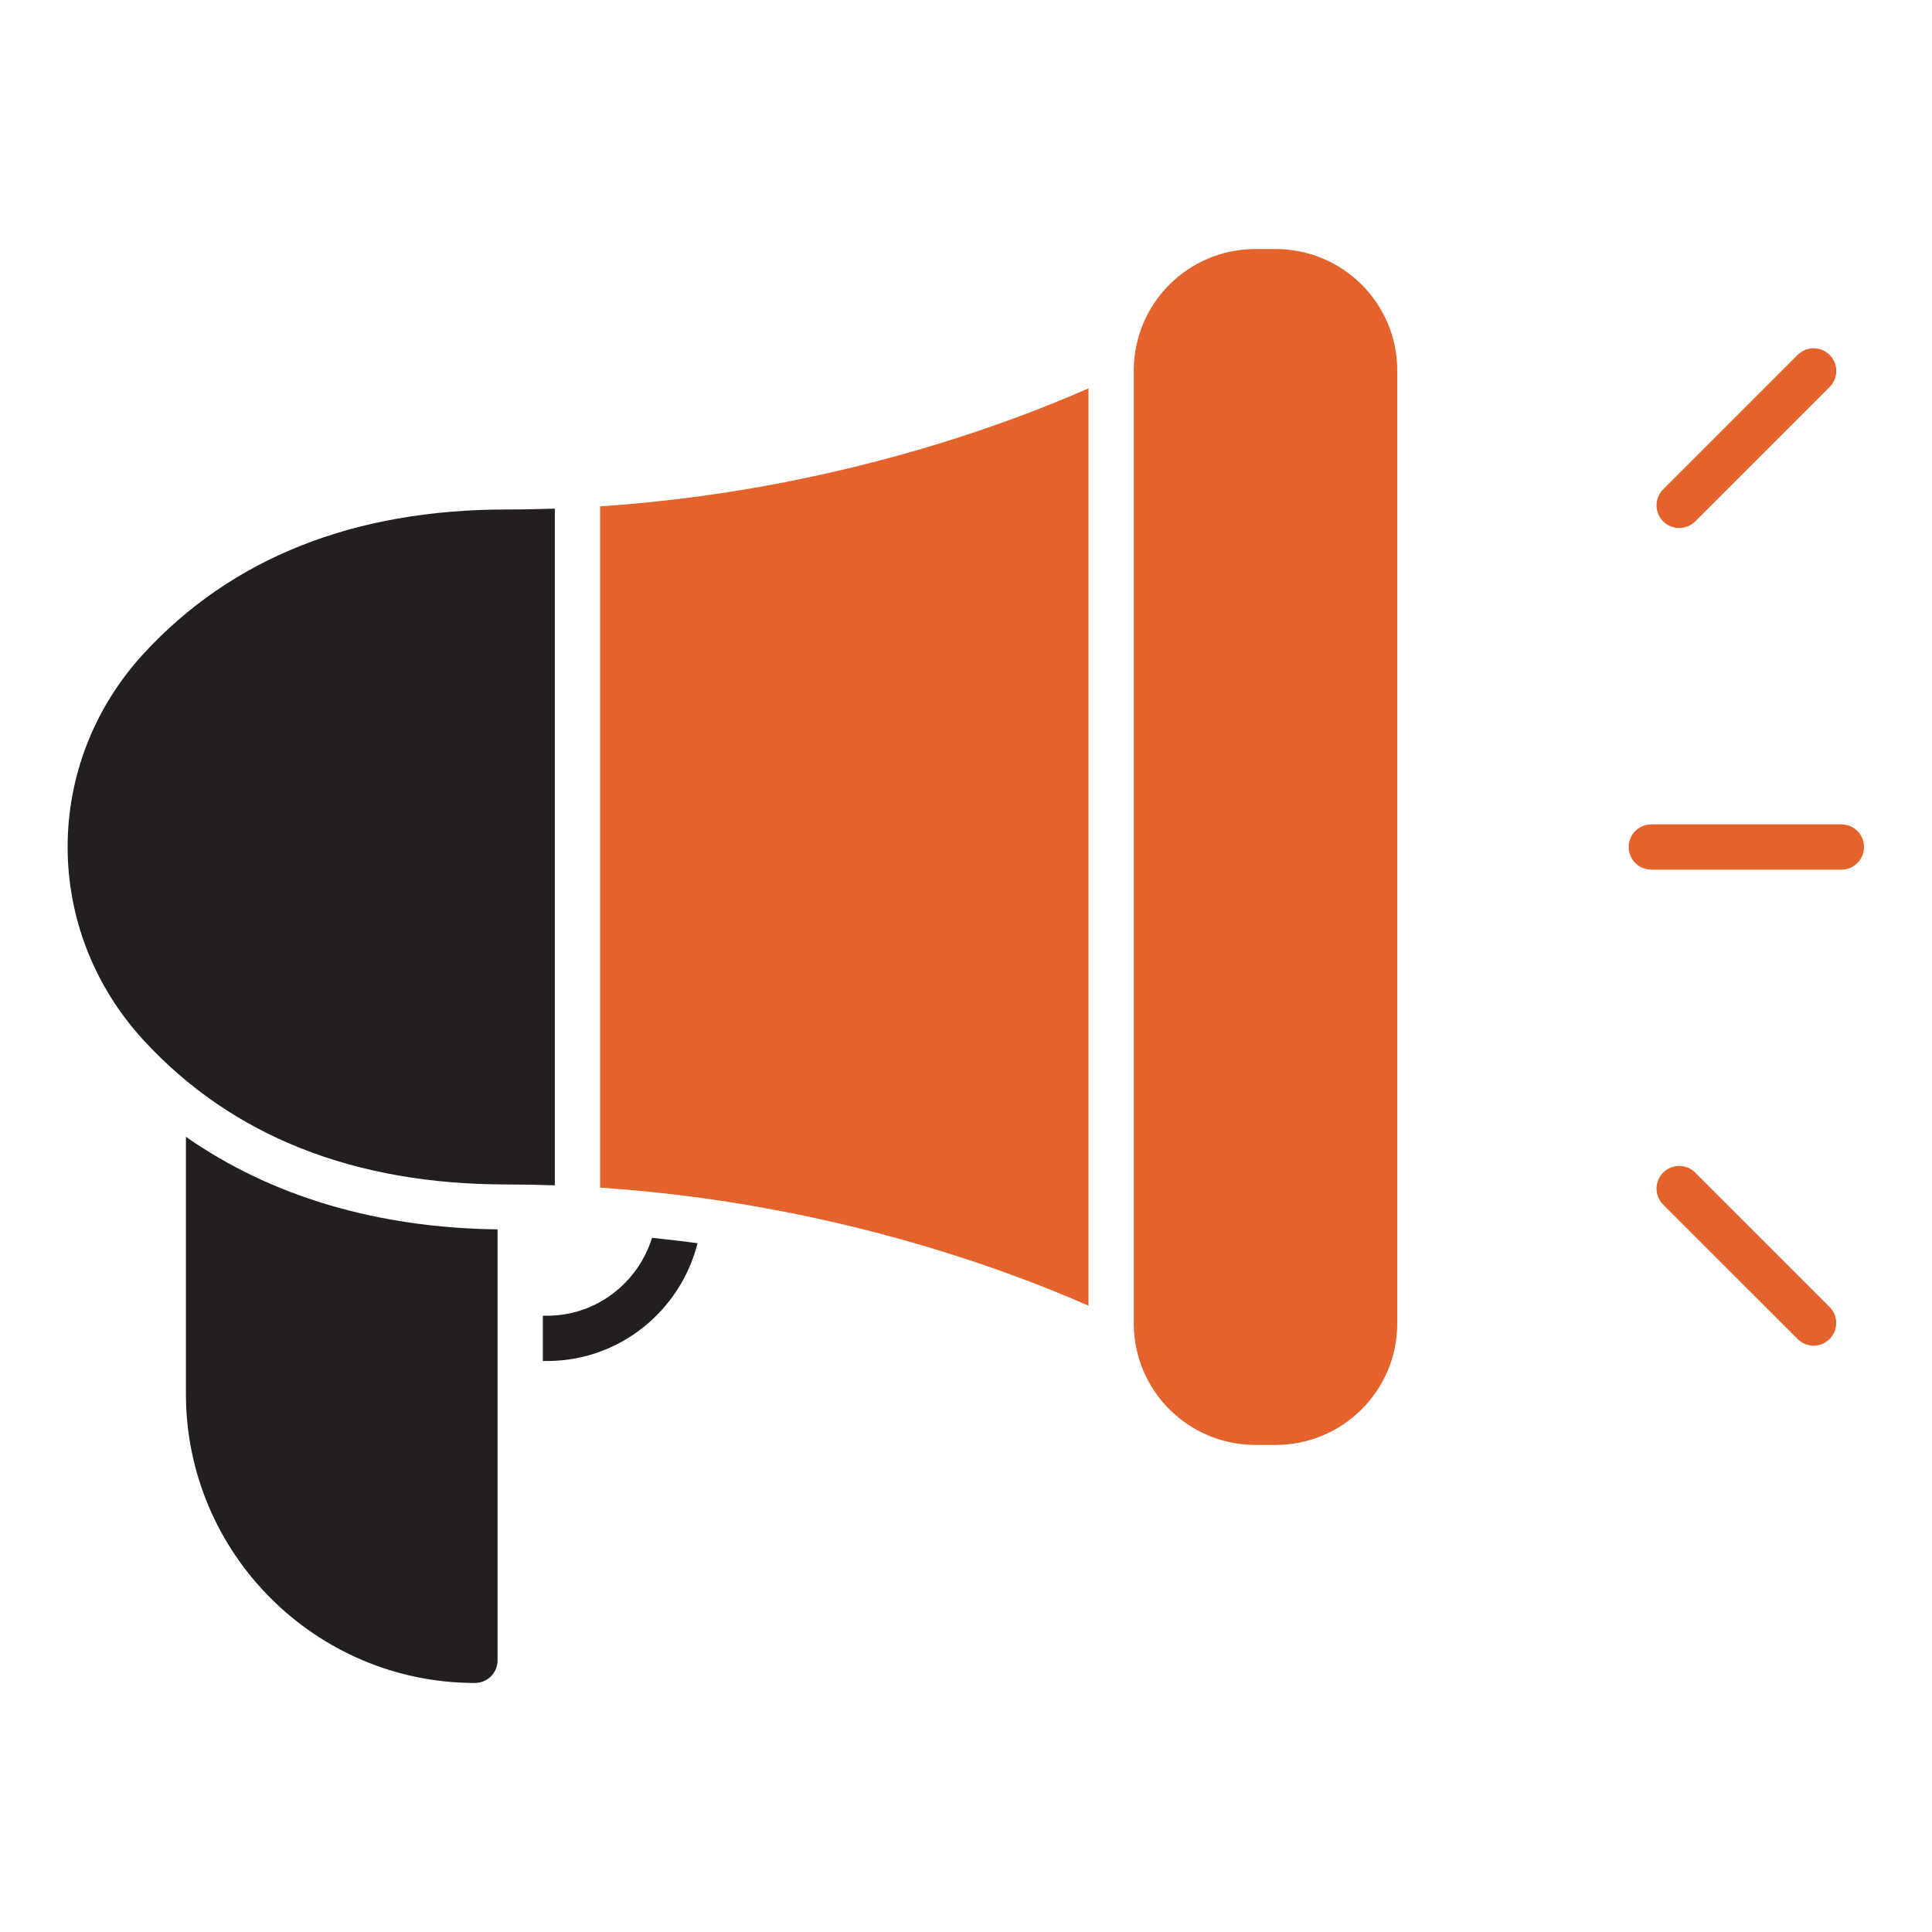 <svg width="52" height="52" viewBox="0 0 52 52" fill="none" xmlns="http://www.w3.org/2000/svg">
<path d="M34.336 6.703H33.788C31.98 6.703 30.516 8.168 30.516 9.975V35.618C30.516 37.425 31.98 38.89 33.788 38.89H34.336C36.143 38.89 37.608 37.425 37.608 35.618V9.975C37.608 8.168 36.143 6.703 34.336 6.703Z" fill="#E4632C"/>
<path d="M49.562 22.188H44.445C44.109 22.188 43.836 22.461 43.836 22.797C43.836 23.134 44.109 23.407 44.445 23.407H49.562C49.898 23.407 50.171 23.134 50.171 22.797C50.171 22.461 49.898 22.188 49.562 22.188Z" fill="#E4632C"/>
<path d="M45.627 31.56C45.389 31.322 45.002 31.322 44.764 31.56C44.526 31.798 44.526 32.184 44.764 32.422L48.383 36.04C48.501 36.159 48.657 36.219 48.813 36.219C48.969 36.219 49.125 36.16 49.244 36.04C49.482 35.802 49.482 35.416 49.244 35.178L45.626 31.56H45.627Z" fill="#E4632C"/>
<path d="M45.196 14.211C45.352 14.211 45.508 14.152 45.627 14.033L49.245 10.415C49.483 10.177 49.483 9.791 49.245 9.553C49.007 9.315 48.621 9.315 48.383 9.553L44.764 13.171C44.526 13.409 44.526 13.795 44.764 14.033C44.883 14.151 45.039 14.211 45.195 14.211H45.196Z" fill="#E4632C"/>
<path d="M5.004 37.518C5.004 41.807 8.494 45.297 12.783 45.297C13.119 45.297 13.392 45.024 13.392 44.688V33.089C10.143 33.048 7.292 32.198 5.004 30.597V37.518Z" fill="#231F20"/>
<path d="M14.723 35.413H14.611V36.632H14.723C16.68 36.632 18.316 35.278 18.775 33.461C18.377 33.406 17.964 33.361 17.55 33.316C17.172 34.526 16.055 35.413 14.723 35.413Z" fill="#231F20"/>
<path d="M14.933 13.69C14.505 13.704 14.073 13.713 13.635 13.713C9.525 13.713 6.24 15.016 3.872 17.586C1.136 20.556 1.136 25.036 3.872 28.006C6.24 30.577 9.525 31.88 13.635 31.88C14.073 31.88 14.505 31.888 14.933 31.904V13.69Z" fill="#231F20"/>
<path d="M16.152 31.966C22.222 32.369 26.989 34.127 29.297 35.143V10.452C26.99 11.469 22.228 13.225 16.152 13.628V31.967V31.966Z" fill="#E4632C"/>
</svg>
